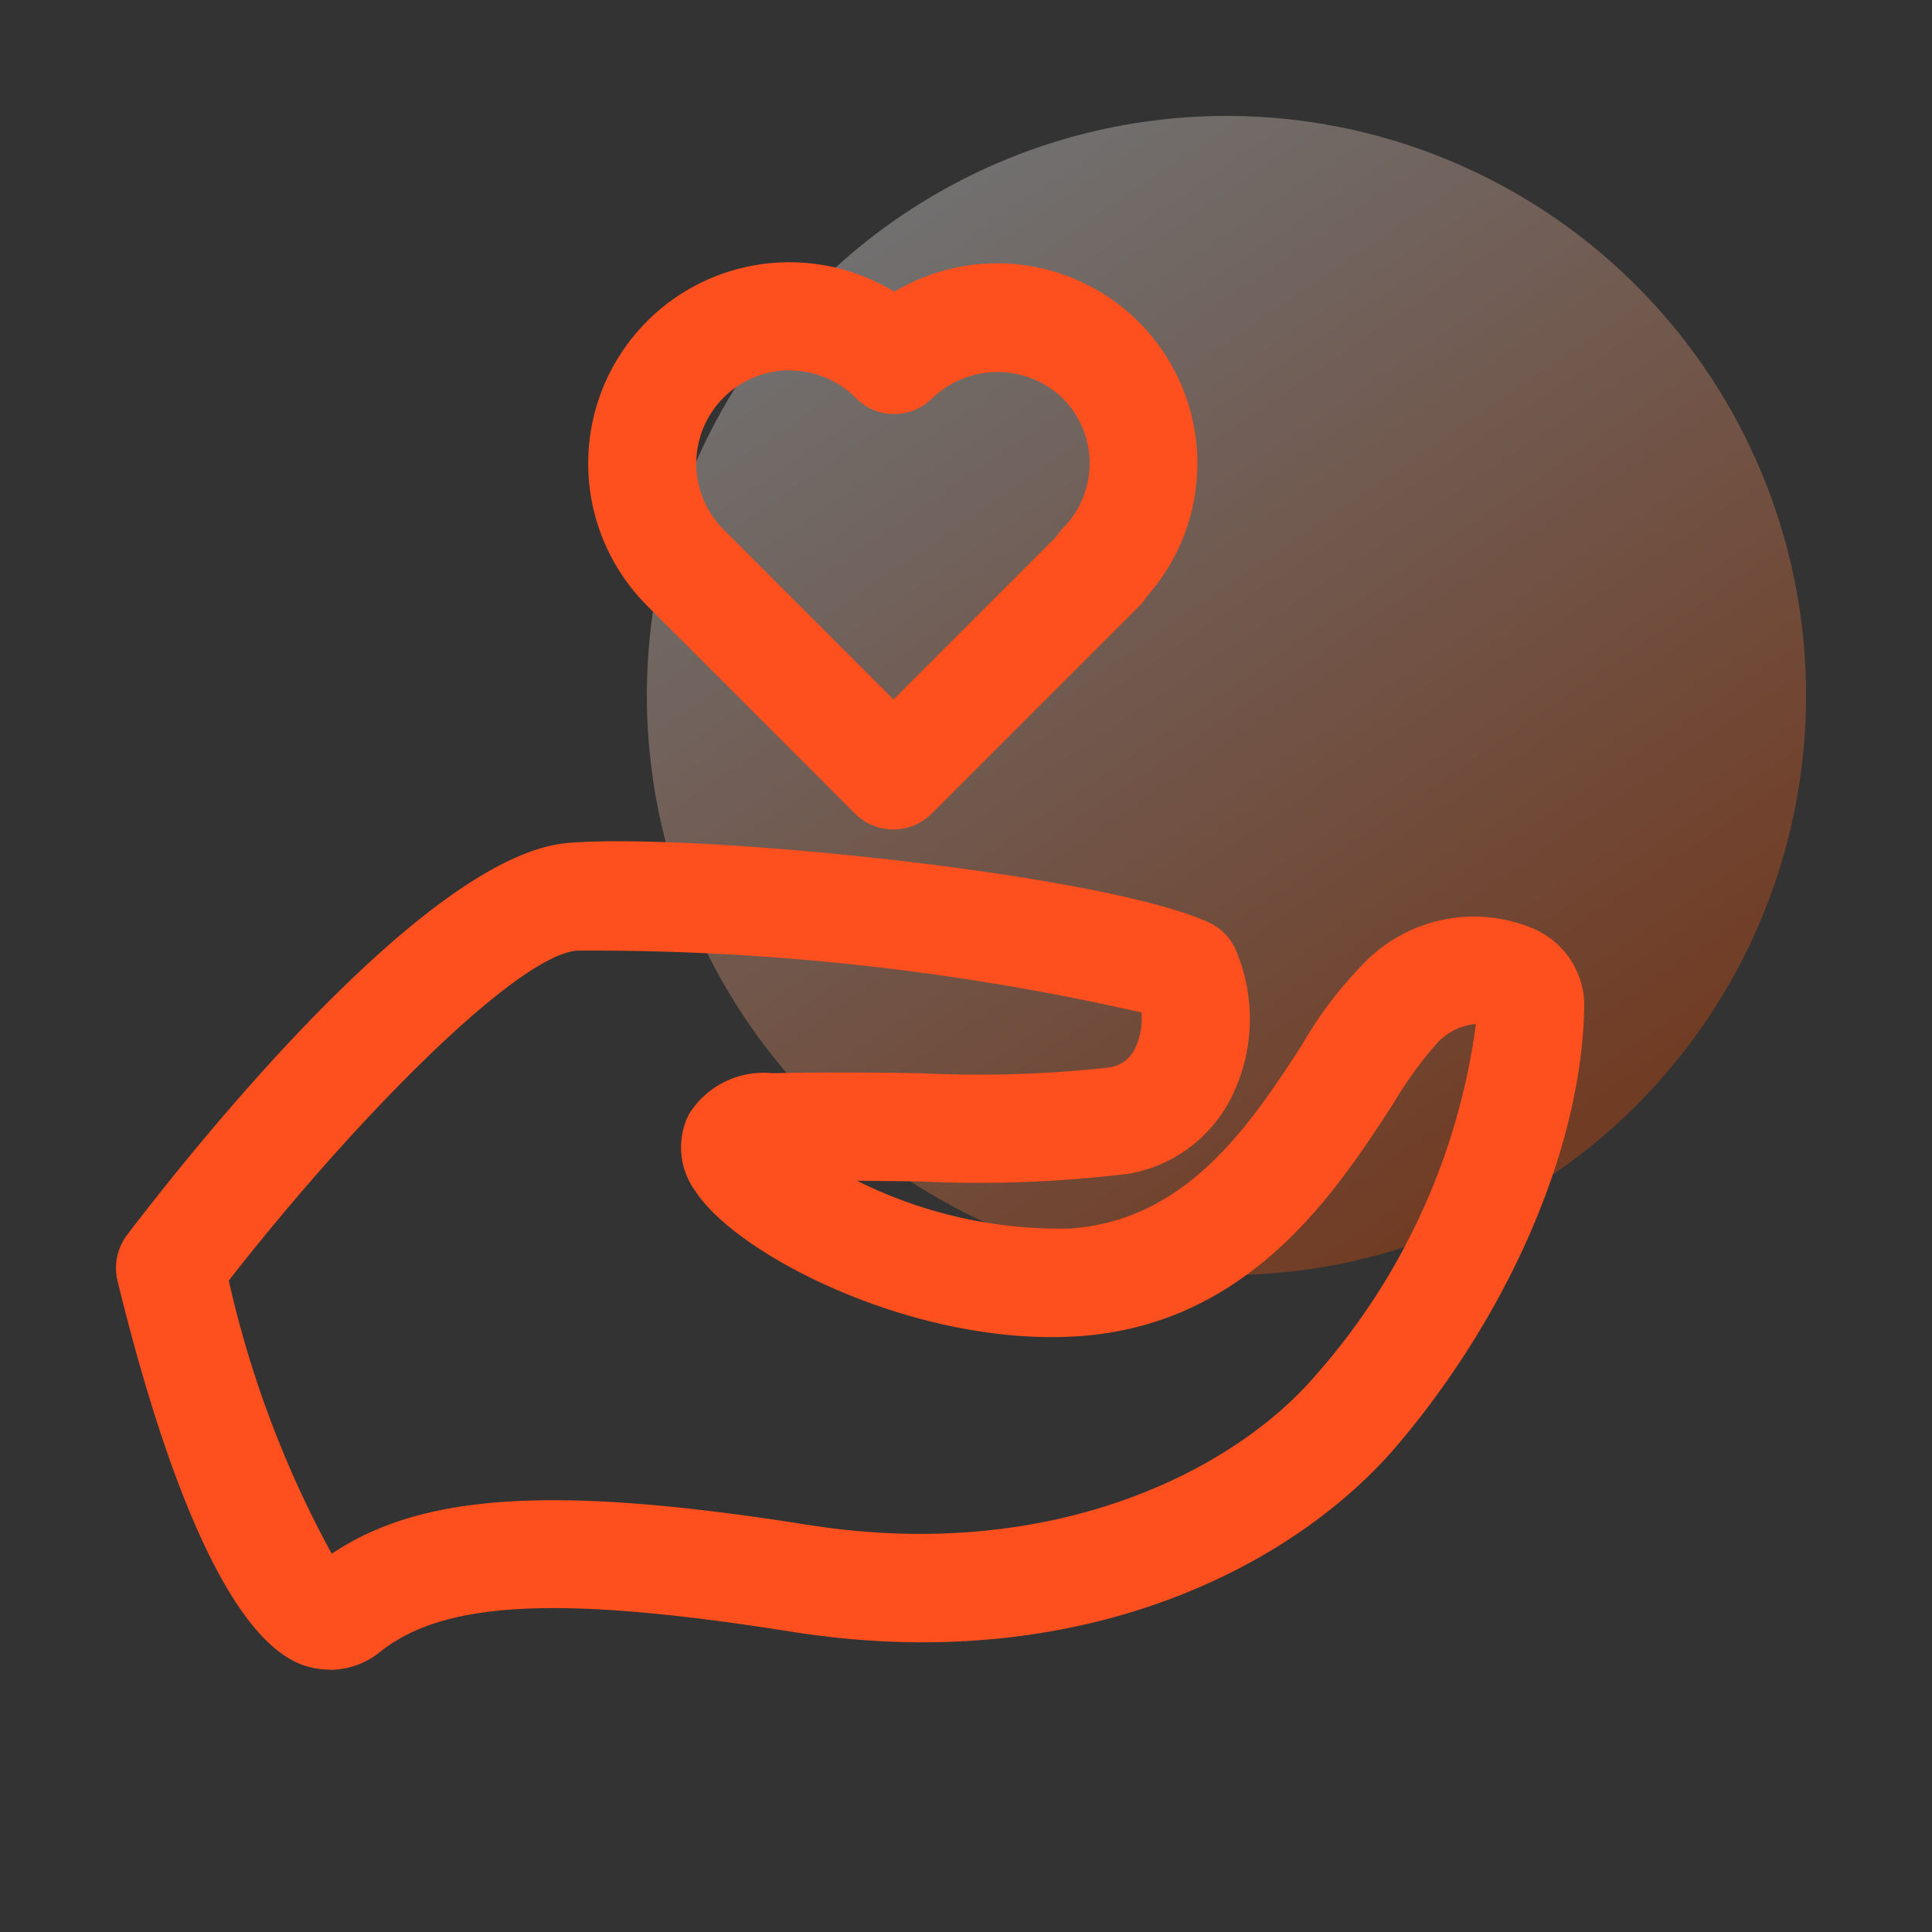 <svg xmlns="http://www.w3.org/2000/svg" xmlns:xlink="http://www.w3.org/1999/xlink" width="50" height="50" viewBox="0 0 50 50"><rect x="0" y="0" width="50" height="50" fill="#333333" stroke="none"/><defs><style>.a{fill:#fff;stroke:#707070;opacity:0;}.b{opacity:0.3;fill:url(#a);}.c{fill:#fd501e;}.d{stroke:none;}.e{fill:none;}</style><linearGradient id="a" x1="0.215" y1="0.074" x2="0.773" y2="0.892" gradientUnits="objectBoundingBox"><stop offset="0" stop-color="#fff"/><stop offset="1" stop-color="#ff5000"/></linearGradient></defs><g transform="translate(-226 -124)"><g class="a" transform="translate(226 124)"><rect class="d" width="50" height="50"/><rect class="e" x="0.5" y="0.5" width="49" height="49"/></g><circle class="b" cx="15" cy="15" r="15" transform="translate(242.741 127)"/><path class="c" d="M71.507,91.9a1.405,1.405,0,0,1-.987-.41l-5.384-5.384a5.207,5.207,0,0,1,6.4-8.122,5.181,5.181,0,0,1,6.548,7.871,1.3,1.3,0,0,1-.2.252L72.5,91.493A1.419,1.419,0,0,1,71.507,91.9ZM68.815,80.017a2.413,2.413,0,0,0-1.7,4.117l4.4,4.4,4.2-4.2a1.858,1.858,0,0,1,.177-.224,2.383,2.383,0,0,0,0-3.372,2.436,2.436,0,0,0-3.372,0,1.4,1.4,0,0,1-.987.41h-.009a1.367,1.367,0,0,1-.987-.419l-.019-.019a2.419,2.419,0,0,0-1.7-.689ZM56.929,113.643a2.166,2.166,0,0,1-.68-.112c-2.152-.745-3.81-5.822-4.816-9.948a1.418,1.418,0,0,1,.242-1.183c1.76-2.31,7.787-9.864,11.429-10.153,3.316-.27,13.814.792,16.571,2.059a1.381,1.381,0,0,1,.7.717,4.549,4.549,0,0,1-.149,3.875,3.673,3.673,0,0,1-2.617,1.91,32.15,32.15,0,0,1-5.43.2c-.531-.009-1.071-.009-1.611-.019a11.759,11.759,0,0,0,5.5,1.239c3.055-.2,4.695-2.72,6.017-4.75a10.46,10.46,0,0,1,1.667-2.18,3.959,3.959,0,0,1,4.238-.866,2.179,2.179,0,0,1,1.4,1.91c0,3.586-1.863,8-4.853,11.513-2.645,3.1-8.15,6-15.667,4.806-5.989-.95-8.97-.8-10.628.512a2.072,2.072,0,0,1-1.313.475Zm-2.617-10.069a27.1,27.1,0,0,0,2.664,7.07c2.366-1.583,5.822-1.779,12.342-.745,6.381,1.006,11.047-1.453,13.106-3.856a17.115,17.115,0,0,0,4.164-9.11,1.57,1.57,0,0,0-.969.456A10.242,10.242,0,0,0,84.445,99c-1.481,2.282-3.726,5.738-8.188,6.017-4.154.261-8.774-2.068-9.874-3.763a1.916,1.916,0,0,1-.168-1.975,2.271,2.271,0,0,1,2.161-1.071c1.285-.028,2.589-.019,3.838,0A30.922,30.922,0,0,0,77.1,98.06a.876.876,0,0,0,.661-.484,1.74,1.74,0,0,0,.168-.941,64.105,64.105,0,0,0-14.605-1.6C61.745,95.163,57.516,99.466,54.312,103.574Z" transform="translate(177.609 53.567)"/></g></svg>